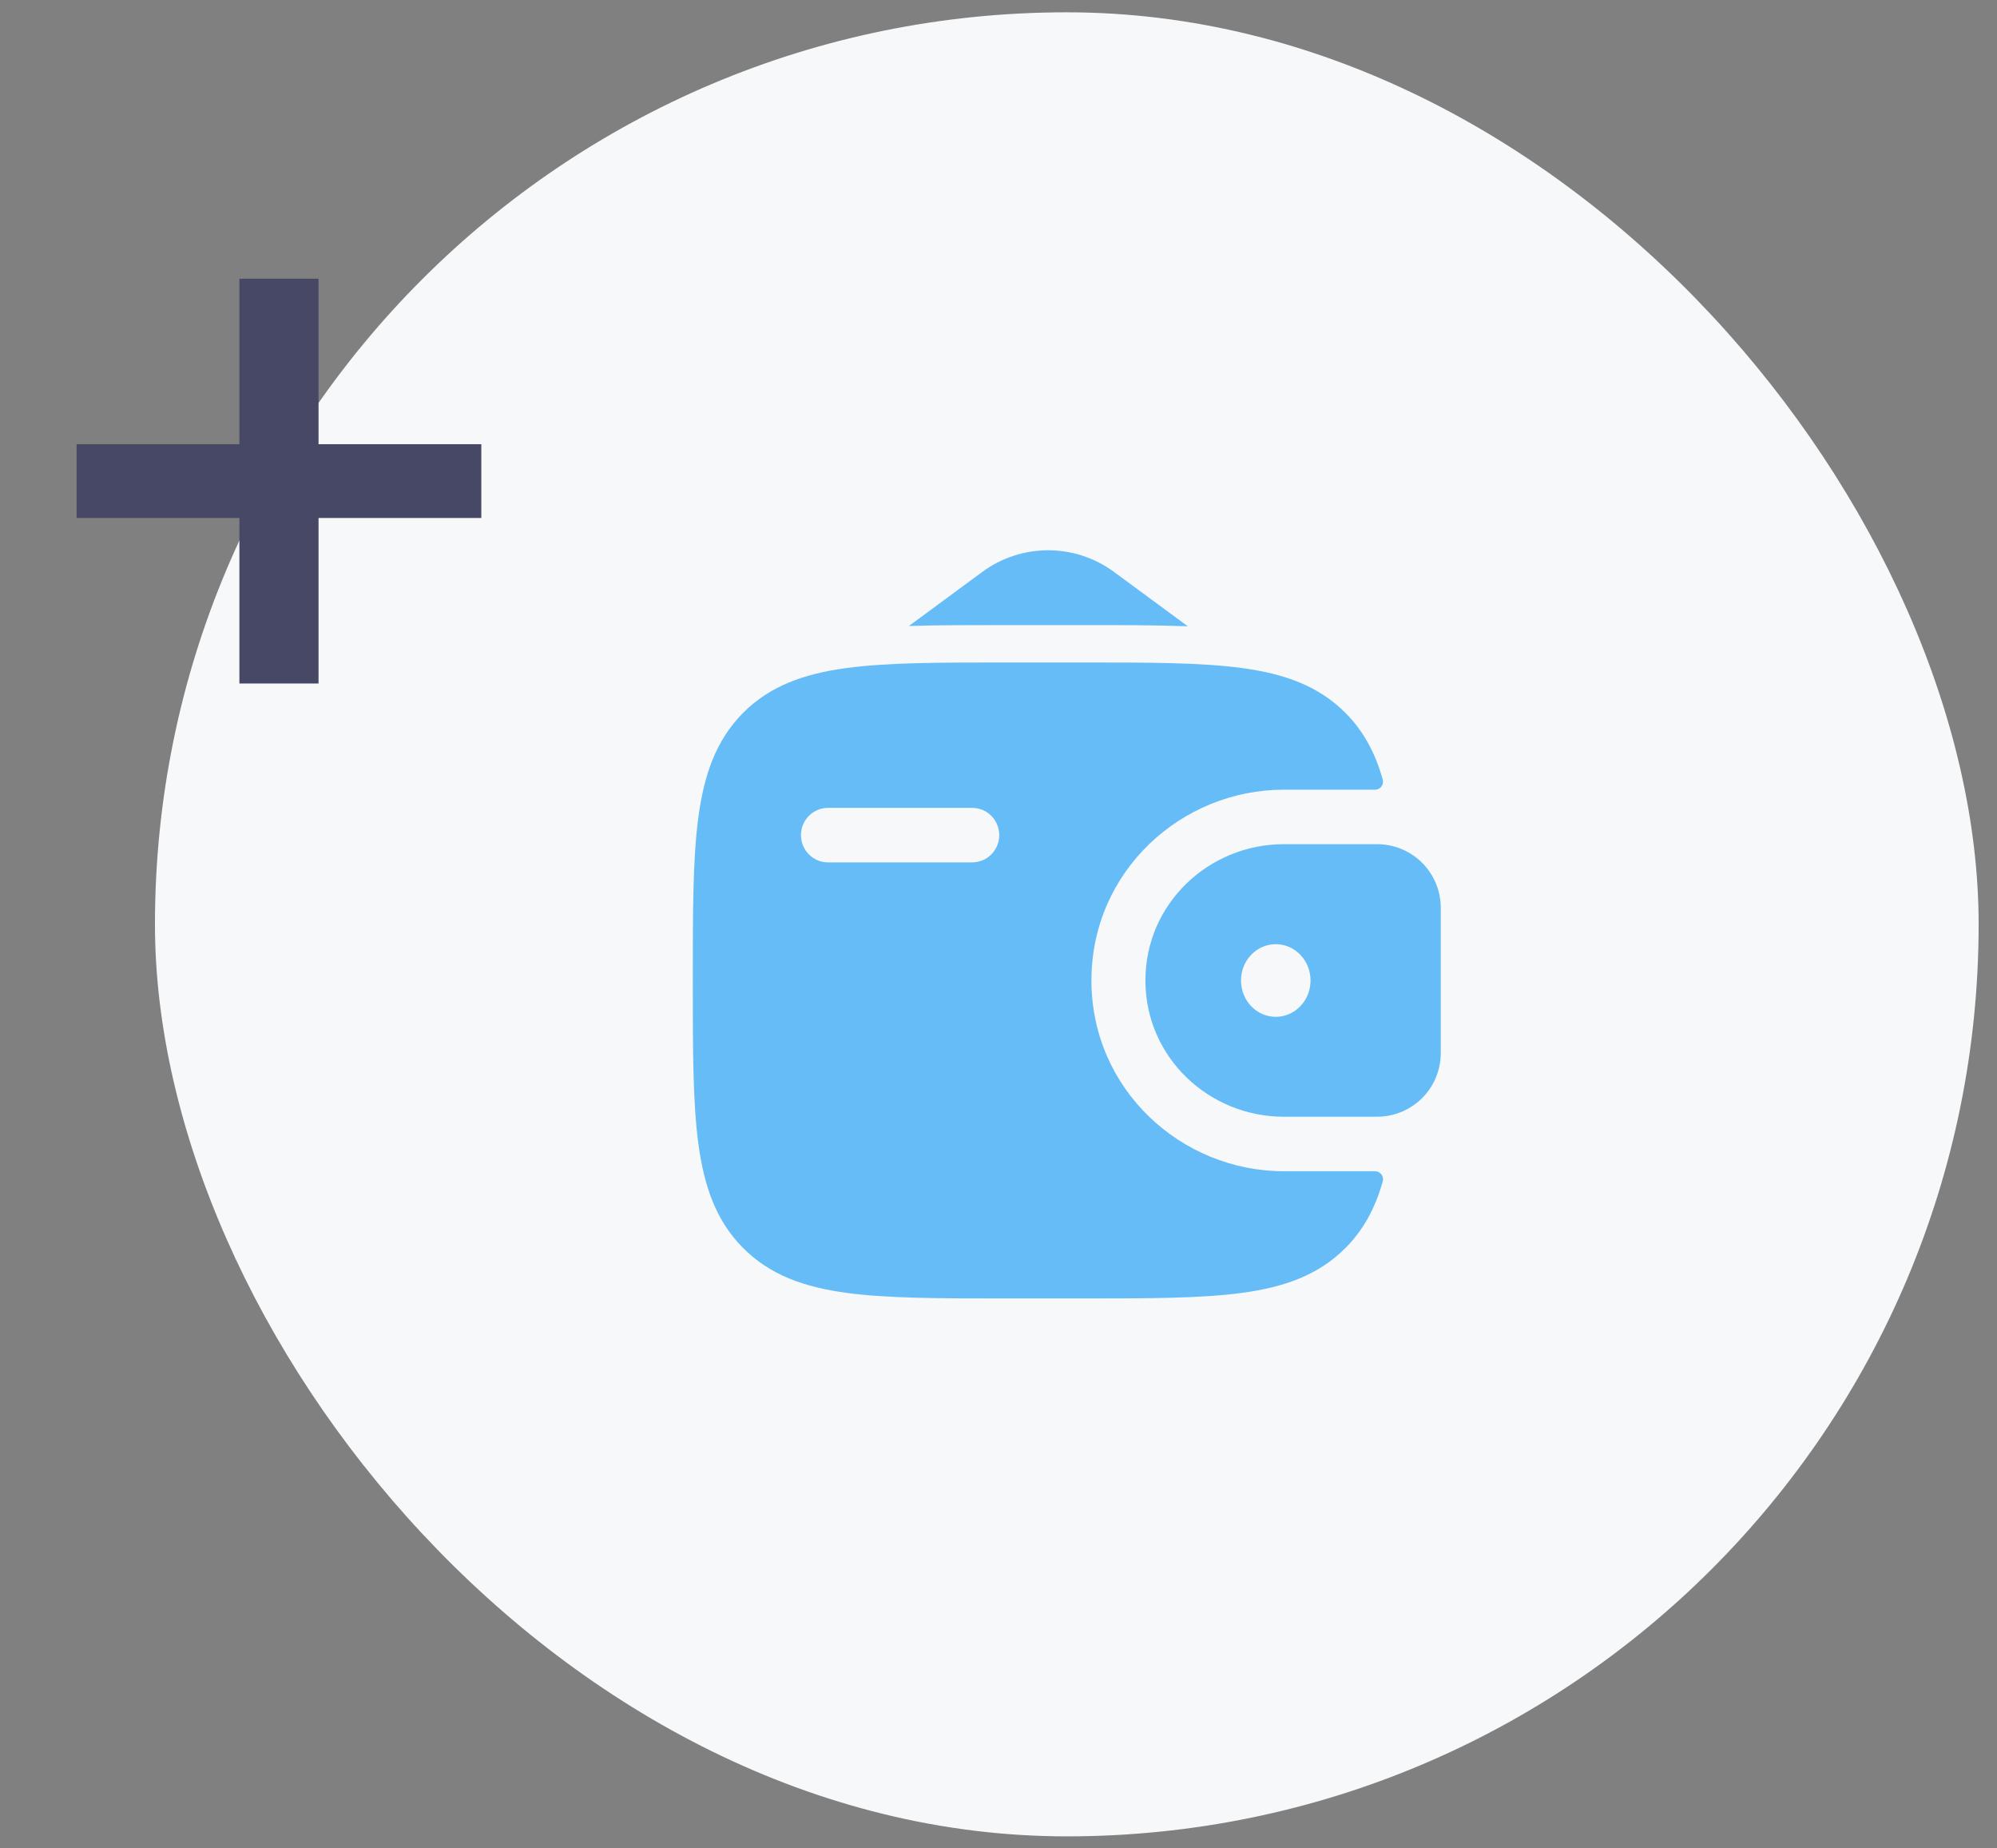 <svg width="67" height="62" viewBox="0 0 67 62" fill="none" xmlns="http://www.w3.org/2000/svg">
<rect x="0" y="0" width="67" height="62" fill="#808080" stroke="none"/>
<rect x="5.199" y="0.413" width="61.185" height="61.185" rx="30.593" fill="#F6F8FA"/>
<path fill-rule="evenodd" clip-rule="evenodd" d="M46.344 28.32C46.271 28.317 46.197 28.316 46.124 28.317H43.069C40.569 28.317 38.429 30.3 38.429 32.888C38.429 35.475 40.569 37.459 43.07 37.459H46.123C46.2 37.46 46.273 37.458 46.343 37.454C46.858 37.42 47.344 37.201 47.711 36.836C48.077 36.471 48.298 35.986 48.333 35.47C48.338 35.396 48.338 35.317 48.338 35.244V30.531C48.338 30.459 48.338 30.38 48.333 30.305C48.298 29.79 48.077 29.305 47.711 28.94C47.345 28.575 46.859 28.355 46.344 28.322M42.802 34.108C43.445 34.108 43.969 33.563 43.969 32.889C43.969 32.215 43.445 31.671 42.802 31.671C42.158 31.671 41.636 32.215 41.636 32.889C41.636 33.563 42.157 34.108 42.802 34.108Z" fill="#66BCF7"/>
<path fill-rule="evenodd" clip-rule="evenodd" d="M46.124 39.287C46.166 39.286 46.208 39.294 46.246 39.312C46.284 39.33 46.318 39.356 46.344 39.389C46.37 39.422 46.388 39.461 46.396 39.502C46.405 39.543 46.403 39.586 46.392 39.626C46.149 40.495 45.764 41.235 45.145 41.857C44.24 42.77 43.092 43.175 41.674 43.367C40.297 43.554 38.537 43.554 36.314 43.554H33.758C31.536 43.554 29.775 43.554 28.398 43.367C26.98 43.175 25.831 42.77 24.927 41.857C24.022 40.947 23.621 39.789 23.43 38.361C23.244 36.971 23.244 35.197 23.244 32.957V32.819C23.244 30.579 23.244 28.804 23.43 27.416C23.621 25.987 24.022 24.832 24.925 23.918C25.83 23.007 26.978 22.6 28.396 22.409C29.775 22.222 31.536 22.222 33.758 22.222H36.314C38.536 22.222 40.297 22.222 41.674 22.409C43.092 22.601 44.24 23.007 45.145 23.918C45.764 24.541 46.149 25.282 46.392 26.151C46.403 26.192 46.404 26.234 46.396 26.275C46.387 26.316 46.369 26.355 46.343 26.387C46.317 26.42 46.283 26.447 46.245 26.464C46.207 26.482 46.166 26.49 46.124 26.489H43.071C39.64 26.489 36.618 29.22 36.618 32.888C36.618 36.556 39.642 39.287 43.072 39.287H46.124ZM27.779 27.099C27.66 27.099 27.541 27.123 27.431 27.169C27.321 27.215 27.221 27.283 27.137 27.368C27.053 27.452 26.986 27.553 26.941 27.664C26.895 27.774 26.872 27.892 26.873 28.012C26.873 28.518 27.278 28.927 27.779 28.927H32.617C33.119 28.927 33.525 28.518 33.525 28.012C33.525 27.771 33.43 27.539 33.26 27.367C33.09 27.196 32.859 27.099 32.617 27.099H27.779Z" fill="#66BCF7"/>
<path d="M30.494 20.998L32.951 19.188C33.592 18.714 34.368 18.458 35.166 18.458C35.963 18.458 36.739 18.714 37.38 19.188L39.851 21.008C38.817 20.968 37.663 20.968 36.399 20.968H33.676C32.519 20.968 31.457 20.968 30.494 20.998Z" fill="#66BCF7"/>
<path d="M8.032 22.927V17.375H2.57V14.9H8.032V9.349H10.687V14.9H16.148V17.375H10.687V22.927H8.032Z" fill="#474766"/>
</svg>
